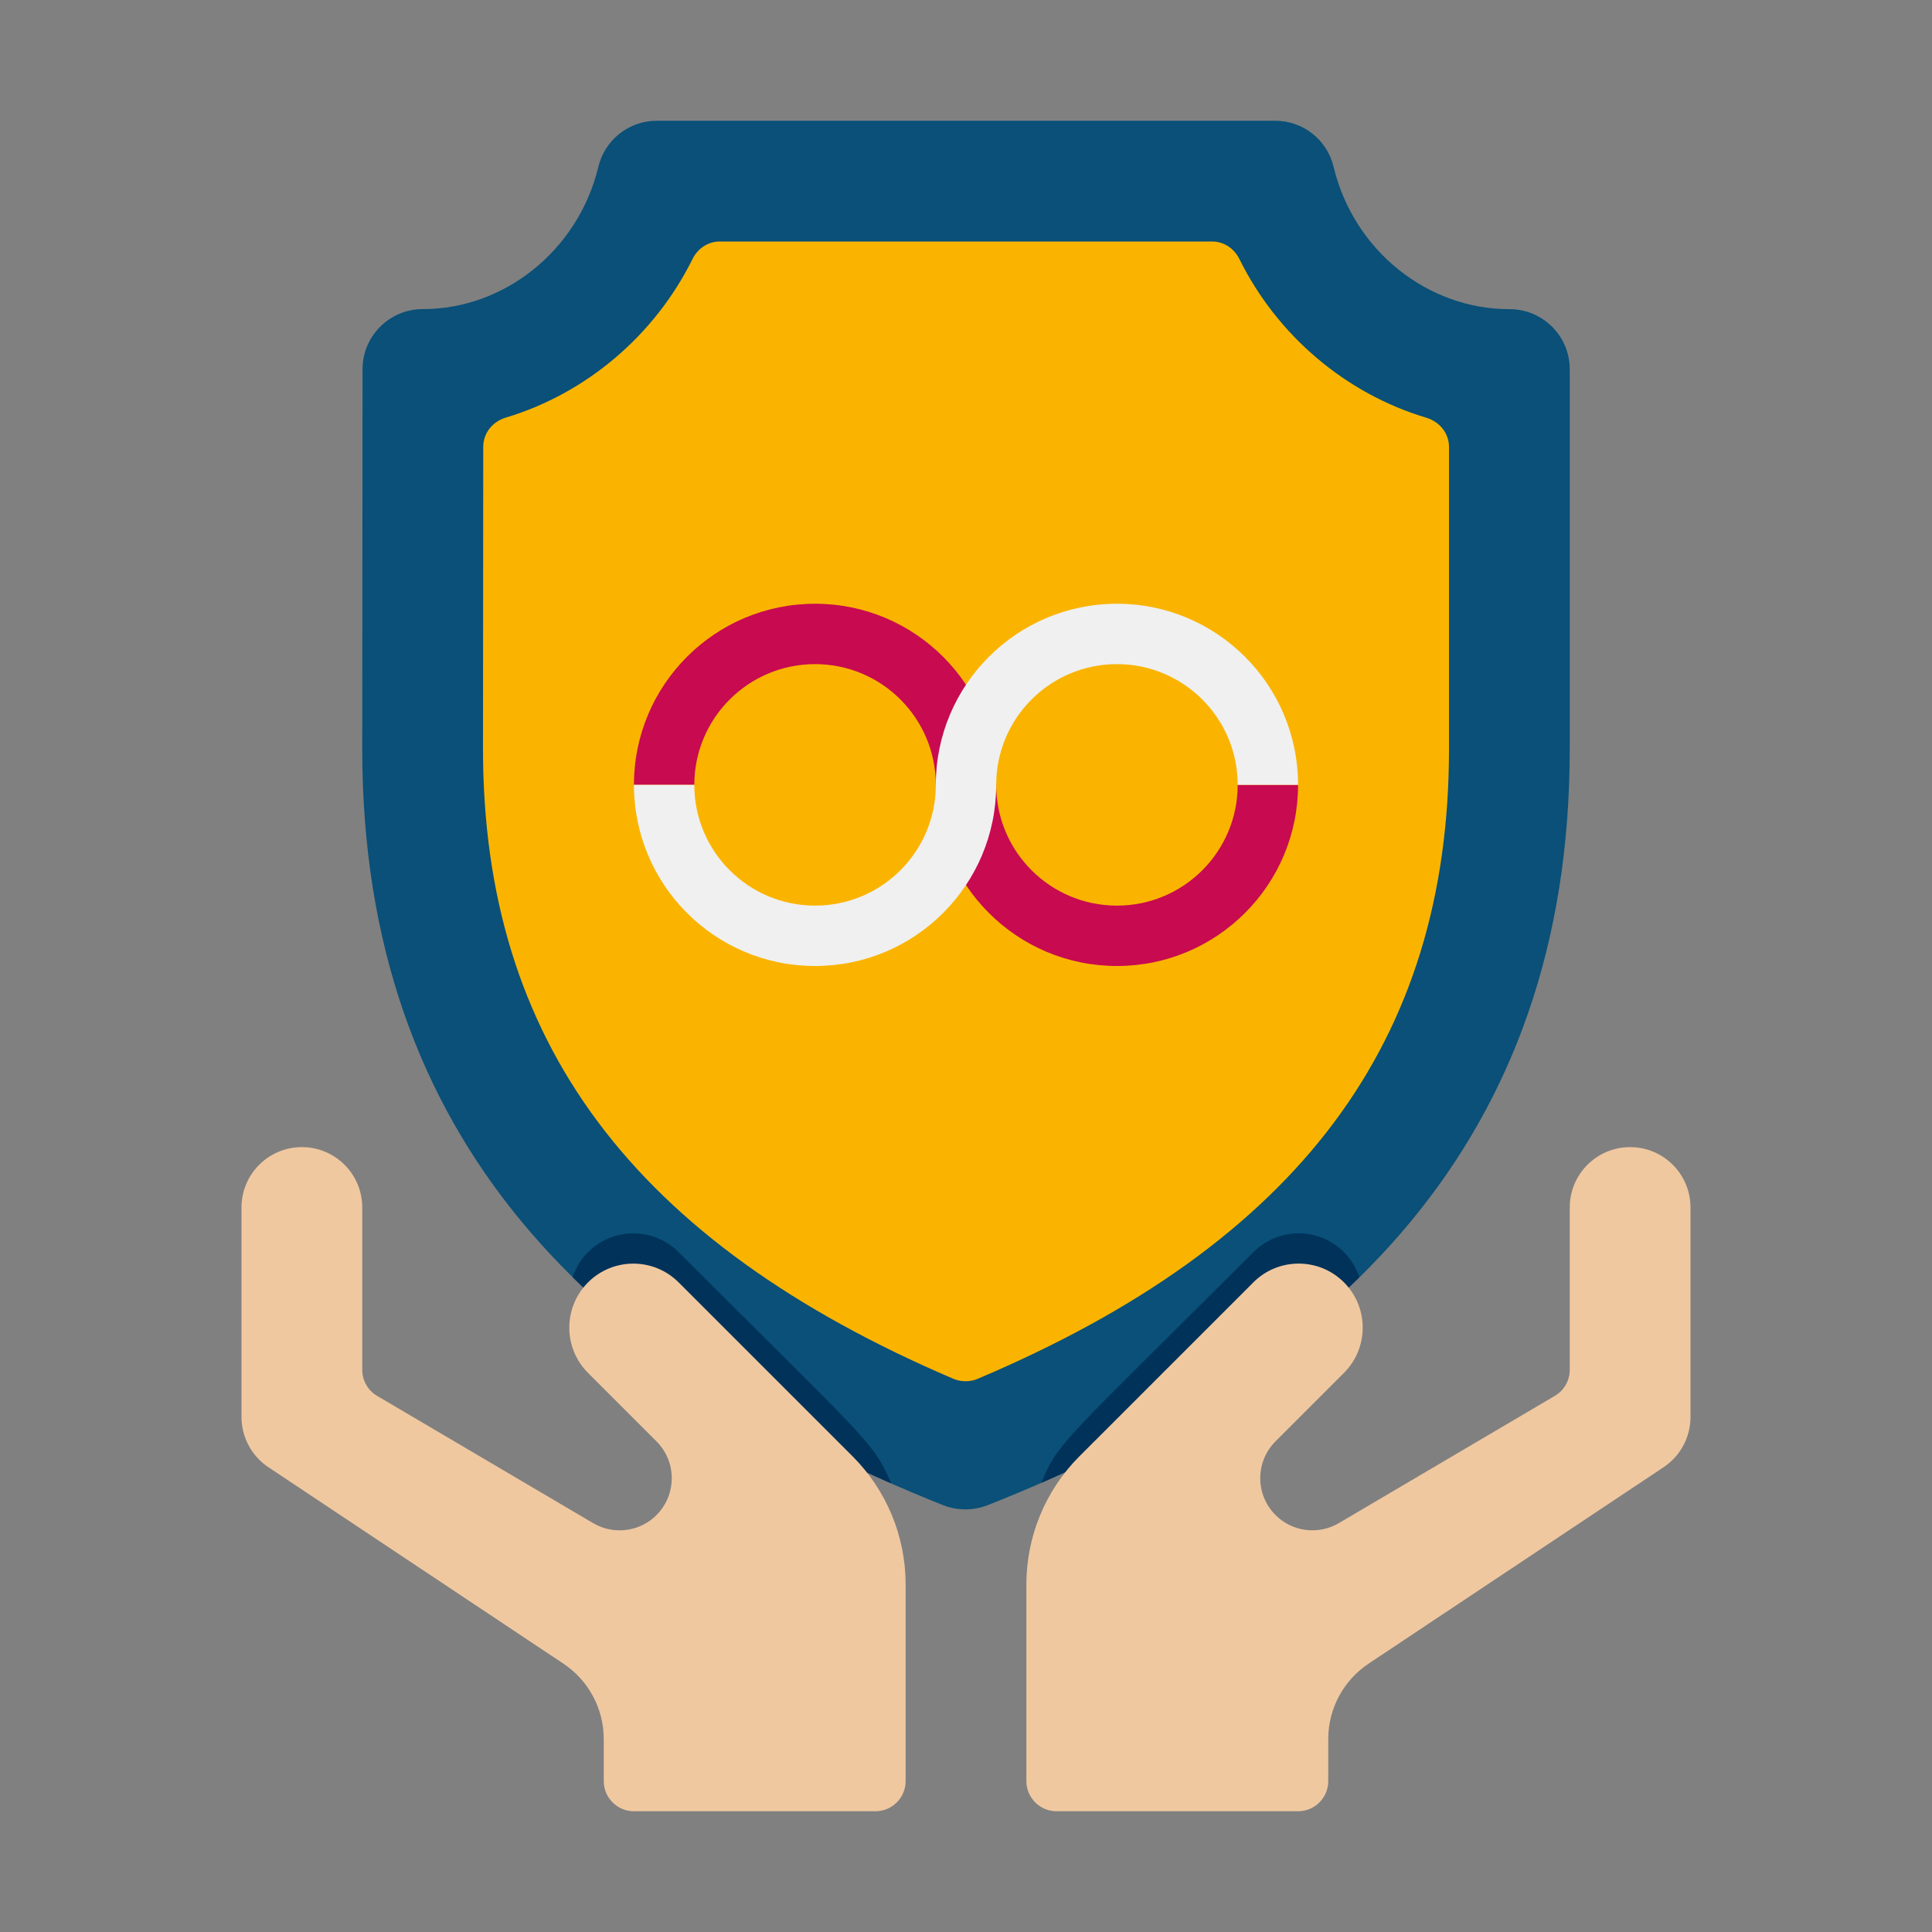 <svg enable-background="new 0 0 64 64" height="512" viewBox="0 0 64 64" width="512" xmlns="http://www.w3.org/2000/svg"><rect x="0" y="0" width="64" height="64" fill="#808080" stroke="none"/><g id="Icons"><g><path d="m49.998 10.241c1.105-.003 2.002.887 2.002 1.992v12.579c0 12.962-7.636 20.45-19.281 25.048-.474.187-1.013.186-1.487-.003-11.608-4.631-19.232-12.107-19.232-25.044l.01-12.583c.001-1.103.896-1.992 1.999-1.991 2.676.004 5.141-1.925 5.812-4.713.215-.896 1.015-1.526 1.935-1.526h20.486c.921 0 1.721.63 1.935 1.526.671 2.799 3.142 4.721 5.821 4.715z" fill="#0a5078"/><path d="m45.03 42.31c-2.81 2.77-6.38 5-10.53 6.81.538-1.345.754-1.374 7.02-7.64.83-.83 2.17-.83 3 0 .24.24.41.53.51.83z" fill="#00325a"/><path d="m29.52 49.14c-4.15-1.82-7.73-4.05-10.55-6.83.1-.3.27-.59.51-.83.83-.83 2.17-.83 3 0 6.279 6.279 6.438 6.256 7.04 7.66z" fill="#00325a"/><path d="m56 40v6.939c0 .669-.335 1.294-.892 1.665l-9.771 6.506c-.835.556-1.337 1.493-1.337 2.497v1.393c0 .552-.448 1-1 1h-8c-.552 0-1-.448-1-1v-6.515c0-1.591.632-3.117 1.757-4.243l5.763-5.763c.828-.828 2.172-.828 3 0s.828 2.172 0 3l-2.267 2.267c-.671.671-.675 1.758-.008 2.434.556.564 1.424.677 2.106.275l7.157-4.216c.305-.179.492-.506.492-.861v-5.378c0-1.105.895-2 2-2s2 .895 2 2z" fill="#f0c8a0"/><path d="m8 40v6.939c0 .669.335 1.294.892 1.665l9.771 6.506c.835.556 1.337 1.493 1.337 2.497v1.393c0 .552.448 1 1 1h8c.552 0 1-.448 1-1v-6.515c0-1.591-.632-3.117-1.757-4.243l-5.763-5.762c-.828-.828-2.172-.828-3 0s-.828 2.172 0 3l2.267 2.267c.671.671.675 1.758.008 2.434-.556.564-1.424.677-2.106.275l-7.157-4.216c-.305-.18-.492-.507-.492-.862v-5.378c0-1.105-.895-2-2-2s-2 .895-2 2z" fill="#f0c8a0"/><path d="m32.387 45.675c-.254.108-.553.107-.807-.001-10.622-4.543-15.58-11.196-15.58-20.861l.008-10.014c0-.455.313-.835.749-.966 2.659-.798 4.928-2.717 6.184-5.253.172-.349.513-.58.901-.58h16.313c.388 0 .729.232.901.58 1.256 2.541 3.53 4.462 6.194 5.258.436.131.75.511.75.967v10.007c0 9.7-4.969 16.355-15.613 20.863z" fill="#fab400"/><g><g><g><path d="m41 26c0 2.209-1.791 4-4 4s-4-1.791-4-4c0-3.314-2.686-6-6-6s-6 2.686-6 6h2c0-2.209 1.791-4 4-4s4 1.791 4 4c0 3.314 2.686 6 6 6s6-2.686 6-6z" fill="#c80a50"/><path d="m23 26c0 2.209 1.791 4 4 4s4-1.791 4-4c0-3.314 2.686-6 6-6s6 2.686 6 6h-2c0-2.209-1.791-4-4-4s-4 1.791-4 4c0 3.314-2.686 6-6 6s-6-2.686-6-6z" fill="#f0f0f0"/></g></g></g></g></g></svg>